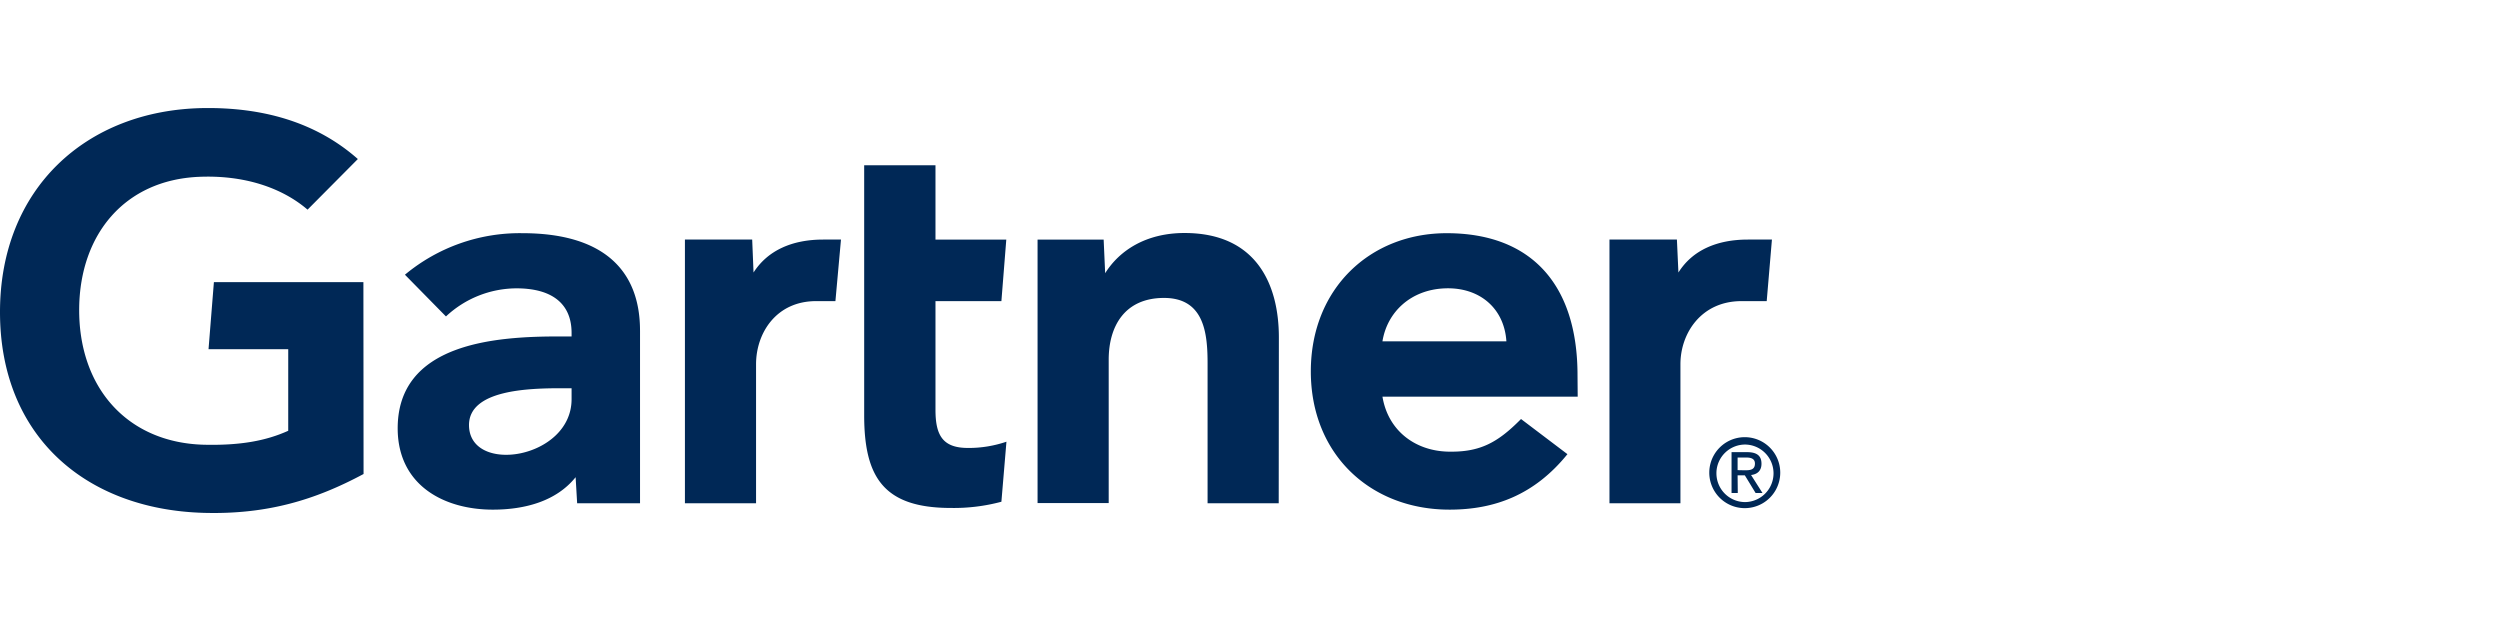 <svg xmlns="http://www.w3.org/2000/svg" width="161" height="40" fill="none" viewBox="0 0 161 40">
  <path fill="#002856" d="m114.112 15.429-.336 3.963h-1.625c-2.588 0-3.931 2.069-3.931 4.061v8.957h-4.57V15.428h4.343l.097 2.122c.91-1.45 2.502-2.122 4.473-2.122h1.549ZM82.348 32.41h-4.58v-8.978c0-1.885-.174-4.245-2.805-4.245-2.545 0-3.563 1.84-3.563 3.974v9.238h-4.581v-16.97h4.256l.097 2.166c.91-1.452 2.61-2.589 5.112-2.589 4.624 0 6.075 3.303 6.075 6.726l-.01 10.678Zm-17.533-3.964-.325 3.866a11.794 11.794 0 0 1-3.26.4c-4.32 0-5.577-1.981-5.577-5.966V10.642h4.592v4.787h4.56l-.315 3.963h-4.245v6.996c0 1.603.433 2.459 2.08 2.459.844.01 1.689-.13 2.49-.401ZM54.159 15.429l-.358 3.963h-1.245c-2.577 0-3.866 2.069-3.866 4.061v8.957h-4.581V15.428h4.332l.087 2.122c.92-1.44 2.512-2.122 4.483-2.122h1.148ZM23.414 30.525c-3.109 1.668-6.217 2.621-10.321 2.502C5.491 32.8 0 28.067 0 20.097 0 12.157 5.545 7.078 13.104 6.96c3.834-.054 7.256.91 9.941 3.282l-3.238 3.26c-1.657-1.42-4.093-2.243-7.017-2.113-4.754.217-7.624 3.683-7.69 8.426-.064 5.144 3.098 8.696 8.036 8.826 2.329.054 3.986-.249 5.426-.899V22.49h-5.133l.346-4.321h9.628l.01 12.356Zm78.189-4.981H89.03c.358 2.166 2.069 3.476 4.191 3.541 2.069.054 3.216-.563 4.733-2.1l2.989 2.263c-2.123 2.62-4.679 3.573-7.592 3.573-5.111 0-8.934-3.573-8.934-8.901 0-5.329 3.812-8.902 8.75-8.902 5.447 0 8.425 3.303 8.425 9.15l.011 1.376Zm-4.591-3.563c-.141-2.144-1.744-3.498-3.964-3.411-2.21.086-3.715 1.538-4.018 3.411h7.981Zm-55.794-.693V32.41h-4.05l-.098-1.679c-1.235 1.538-3.249 2.09-5.328 2.09-3.12 0-6.065-1.537-6.13-5.122-.087-5.631 6.346-6.032 10.386-6.032h.812v-.228c0-1.862-1.235-2.87-3.552-2.87a6.675 6.675 0 0 0-4.538 1.81l-2.642-2.687a11.553 11.553 0 0 1 7.559-2.675c5.263 0 7.58 2.426 7.58 6.27Zm-4.408 3.714h-.639c-2.166 0-5.978.109-5.967 2.383.022 3.205 6.606 2.177 6.606-1.679v-.704Zm73.728 5.426a1.851 1.851 0 0 1 1.906-1.798 1.853 1.853 0 0 1-.054 3.704 1.851 1.851 0 0 1-1.852-1.852v-.054Zm1.852 2.296a2.285 2.285 0 1 0-.054 0h.054Zm-.488-2.112h.466l.693 1.137h.444l-.736-1.159c.389-.043.671-.26.671-.725 0-.52-.303-.747-.931-.747h-.997v2.631h.401l-.011-1.137Zm0-.336v-.812h.542c.281 0 .574.054.574.39 0 .4-.303.433-.639.433l-.477-.01Z"/>
</svg>
